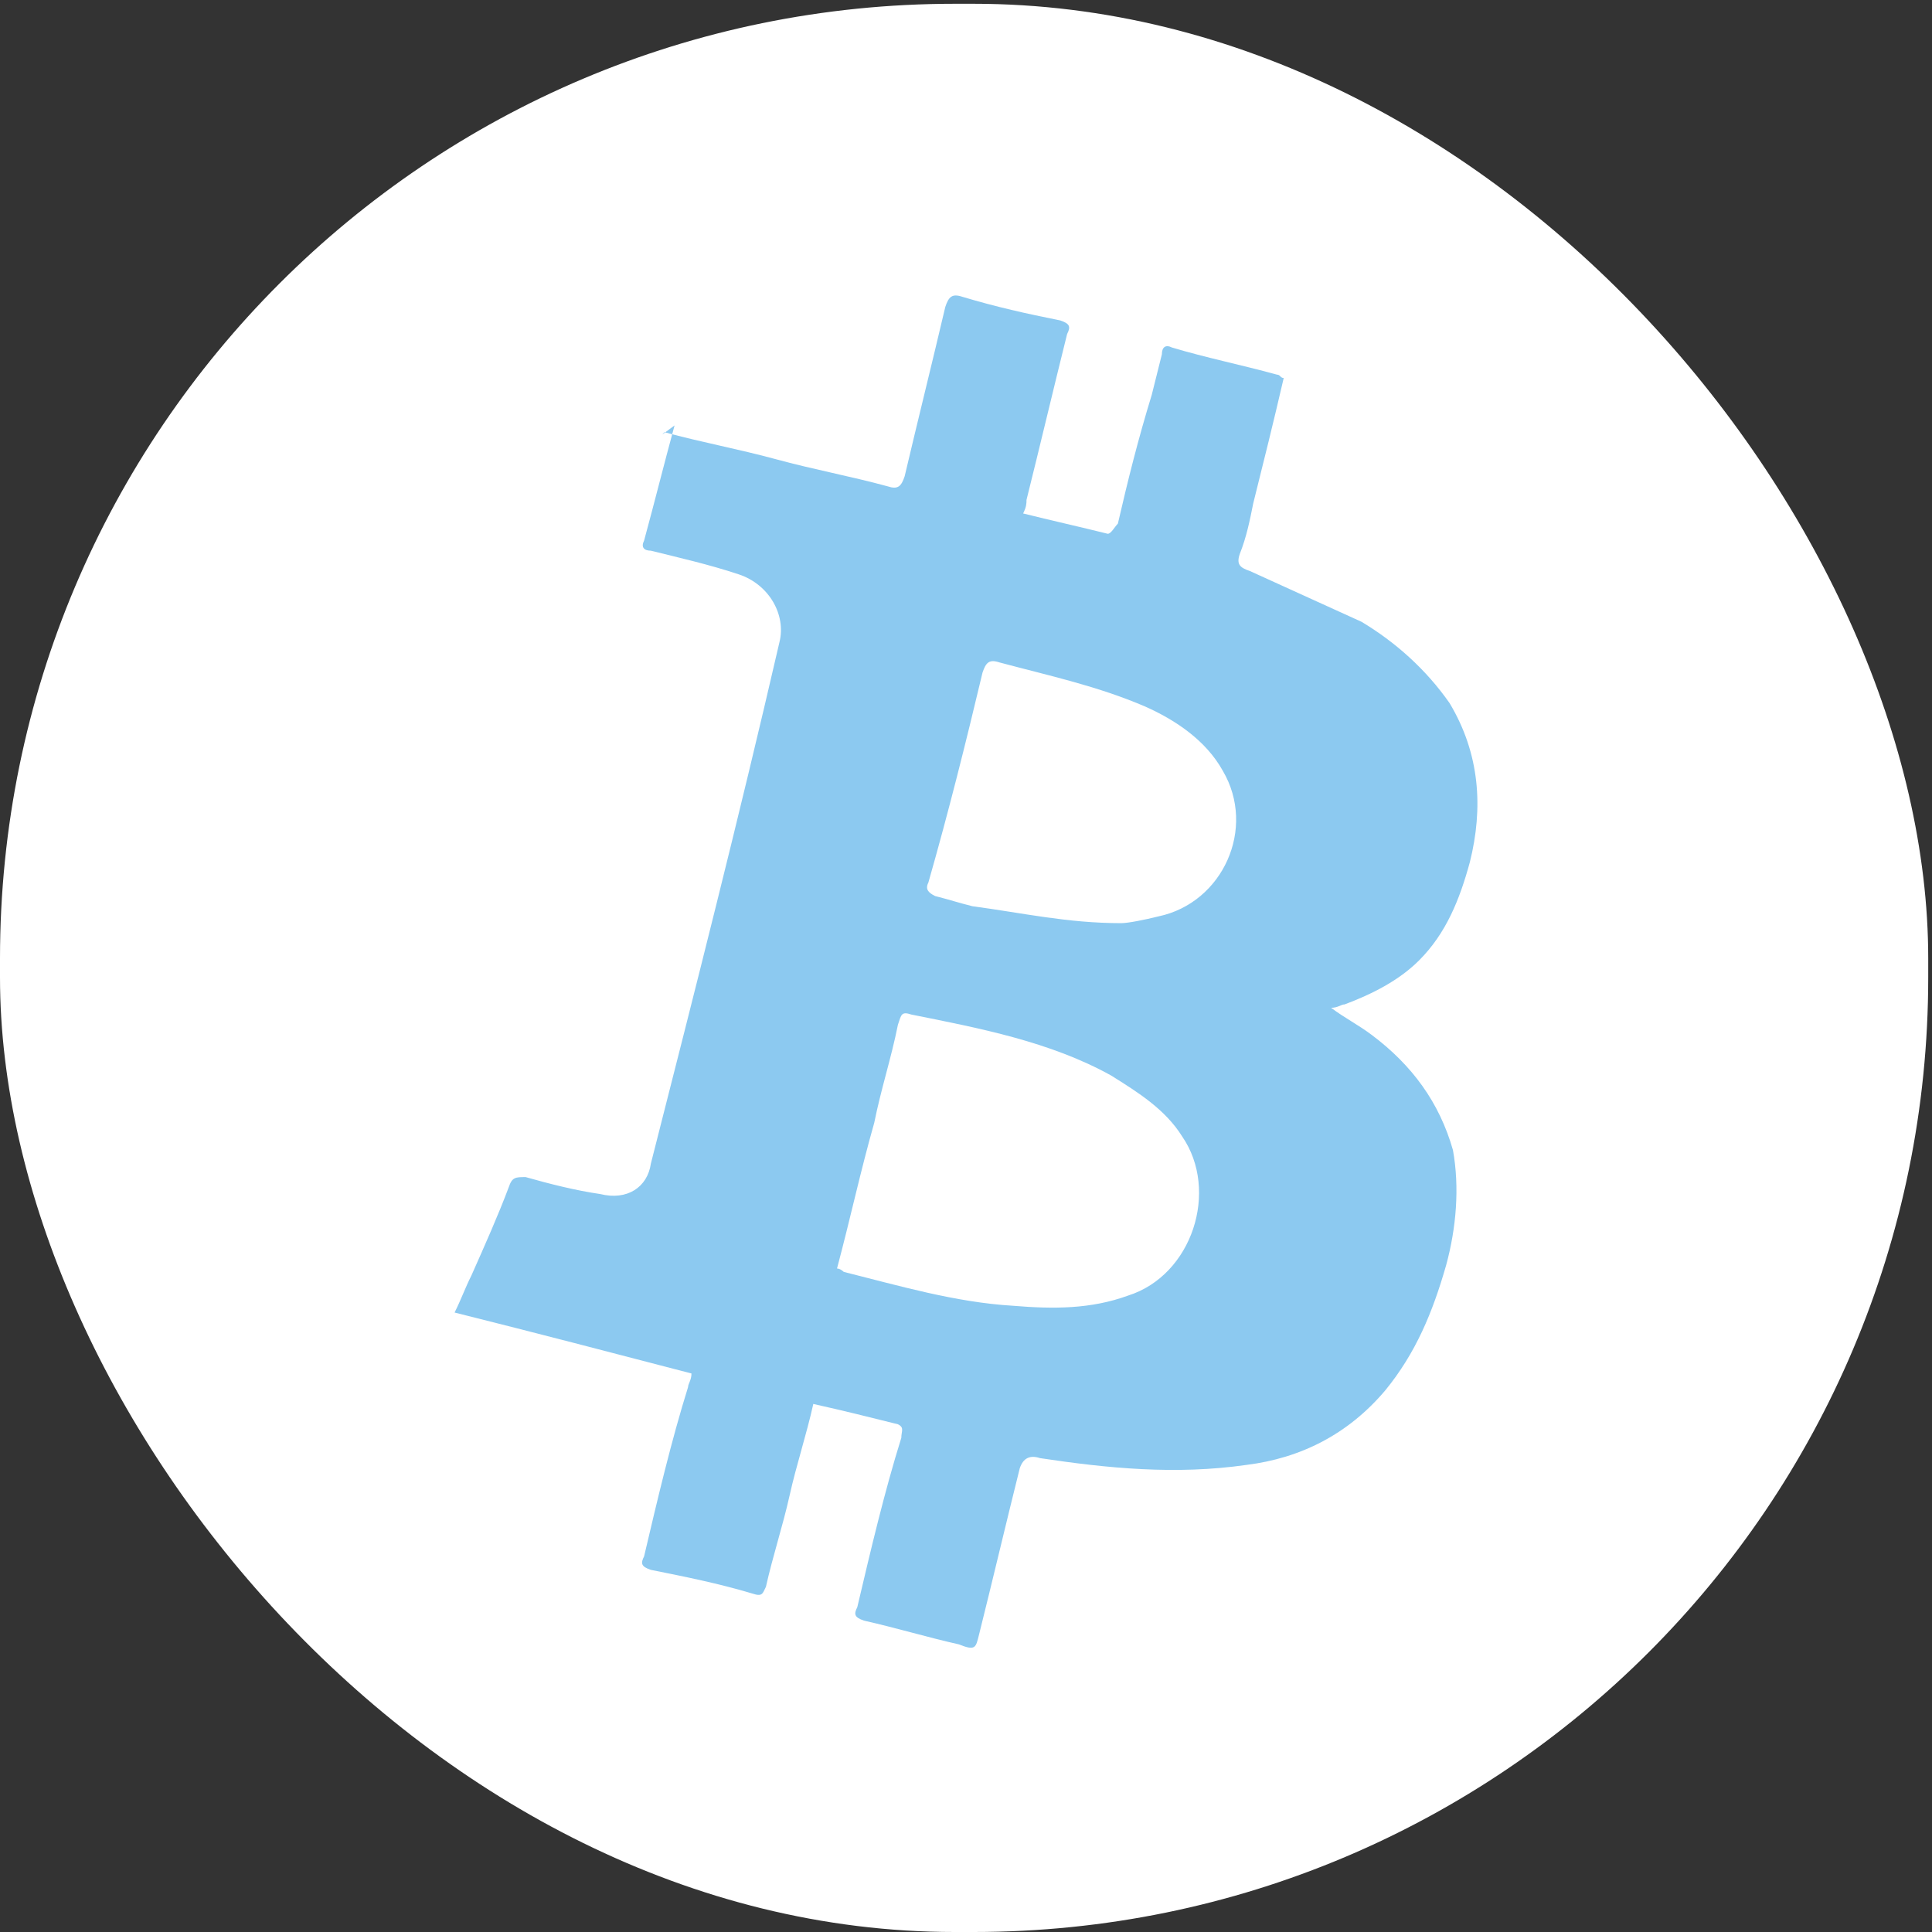 <?xml version="1.0" encoding="UTF-8"?>
<svg width="85px" height="85px" viewBox="0 0 85 85" version="1.1" xmlns="http://www.w3.org/2000/svg" xmlns:xlink="http://www.w3.org/1999/xlink">
    <rect x="0" y="0" width="85" height="85" fill="#333333" stroke="none"/>
    <!-- Generator: Sketch 45.2 (43514) - http://www.bohemiancoding.com/sketch -->
    <title>Group</title>
    <desc>Created with Sketch.</desc>
    <defs></defs>
    <g id="favicon" stroke="none" stroke-width="1" fill="none" fill-rule="evenodd">
        <g id="Group">
            <rect id="Rectangle" fill="#FFFFFF" x="0" y="0.166" width="84.834" height="84.834" rx="42"></rect>
            <path d="M29.231,19.015 C30.869,19.461 32.507,19.759 34.145,20.206 C35.782,20.653 37.42,20.951 39.058,21.398 C39.505,21.547 39.654,21.398 39.802,20.951 C40.398,18.419 40.994,16.035 41.589,13.503 C41.738,13.056 41.887,12.907 42.334,13.056 C43.822,13.503 45.162,13.801 46.651,14.099 C47.098,14.248 47.098,14.397 46.949,14.695 C46.354,17.078 45.758,19.61 45.162,21.994 C45.162,22.143 45.162,22.292 45.014,22.59 C46.205,22.888 47.545,23.186 48.736,23.484 C48.885,23.484 49.034,23.186 49.182,23.037 C49.629,21.1 50.076,19.312 50.671,17.376 C50.82,16.78 50.969,16.184 51.118,15.588 C51.118,15.29 51.267,15.141 51.565,15.29 C53.054,15.737 54.543,16.035 56.18,16.482 C56.329,16.482 56.329,16.631 56.478,16.631 C56.031,18.568 55.585,20.355 55.138,22.143 C54.989,22.888 54.84,23.633 54.543,24.377 C54.394,24.824 54.543,24.973 54.989,25.122 C56.627,25.867 58.265,26.612 59.903,27.357 C61.391,28.251 62.732,29.442 63.774,30.932 C65.114,33.166 65.263,35.55 64.667,37.933 C64.22,39.572 63.625,41.062 62.434,42.253 C61.54,43.147 60.349,43.743 59.158,44.19 C59.009,44.19 58.86,44.339 58.563,44.339 C59.158,44.786 59.754,45.084 60.349,45.531 C62.136,46.871 63.327,48.51 63.923,50.596 C64.22,52.234 64.072,54.022 63.625,55.661 C63.029,57.746 62.285,59.534 60.945,61.172 C59.307,63.109 57.223,64.152 54.84,64.45 C51.714,64.897 48.736,64.599 45.758,64.152 C45.311,64.003 45.014,64.152 44.865,64.599 C44.269,66.982 43.674,69.514 43.078,71.898 C42.929,72.494 42.929,72.643 42.185,72.345 C40.845,72.047 39.356,71.6 38.016,71.302 C37.569,71.153 37.569,71.004 37.718,70.706 C38.314,68.174 38.909,65.641 39.654,63.258 C39.654,62.96 39.802,62.811 39.505,62.662 C38.314,62.364 37.122,62.066 35.782,61.768 C35.485,63.109 35.038,64.45 34.74,65.79 C34.442,67.131 33.996,68.472 33.698,69.812 C33.549,70.11 33.549,70.259 33.102,70.11 C31.613,69.663 30.125,69.366 28.636,69.068 C28.189,68.919 28.189,68.77 28.338,68.472 C28.933,65.939 29.529,63.407 30.273,61.023 C30.273,60.874 30.422,60.725 30.422,60.427 C26.998,59.534 23.573,58.64 20,57.746 C20.298,57.15 20.447,56.703 20.744,56.107 C21.34,54.767 21.936,53.426 22.382,52.234 C22.531,51.787 22.68,51.787 23.127,51.787 C24.169,52.085 25.36,52.383 26.402,52.532 C27.593,52.83 28.487,52.234 28.636,51.192 C30.571,43.594 32.507,35.997 34.293,28.251 C34.591,27.059 33.847,25.718 32.507,25.271 C31.167,24.824 29.827,24.526 28.636,24.228 C28.338,24.228 28.189,24.079 28.338,23.782 C28.785,22.143 29.231,20.355 29.678,18.717 C29.082,19.164 29.082,19.164 29.231,19.015 Z M36.825,55.809 C36.973,55.809 37.122,55.958 37.122,55.958 C39.505,56.554 42.036,57.299 44.567,57.448 C46.354,57.597 47.991,57.597 49.629,57.001 C52.458,56.107 53.649,52.383 52.011,50 C51.267,48.808 50.076,48.063 48.885,47.318 C46.205,45.829 43.078,45.233 40.1,44.637 C39.654,44.488 39.654,44.637 39.505,45.084 C39.207,46.574 38.76,47.914 38.462,49.404 C37.867,51.489 37.42,53.575 36.825,55.809 Z M49.331,40.615 C49.629,40.615 50.374,40.466 50.969,40.317 C53.798,39.721 55.287,36.444 53.798,33.911 C53.054,32.571 51.714,31.677 50.374,31.081 C48.289,30.187 46.205,29.74 43.971,29.144 C43.525,28.995 43.376,29.144 43.227,29.591 C42.482,32.72 41.738,35.699 40.845,38.827 C40.696,39.125 40.845,39.274 41.142,39.423 C41.738,39.572 42.185,39.721 42.78,39.87 C45.014,40.168 46.949,40.615 49.331,40.615 Z" id="Shape" fill="#8CC9F0" fill-rule="nonzero"></path>
        </g>
    </g>
</svg>